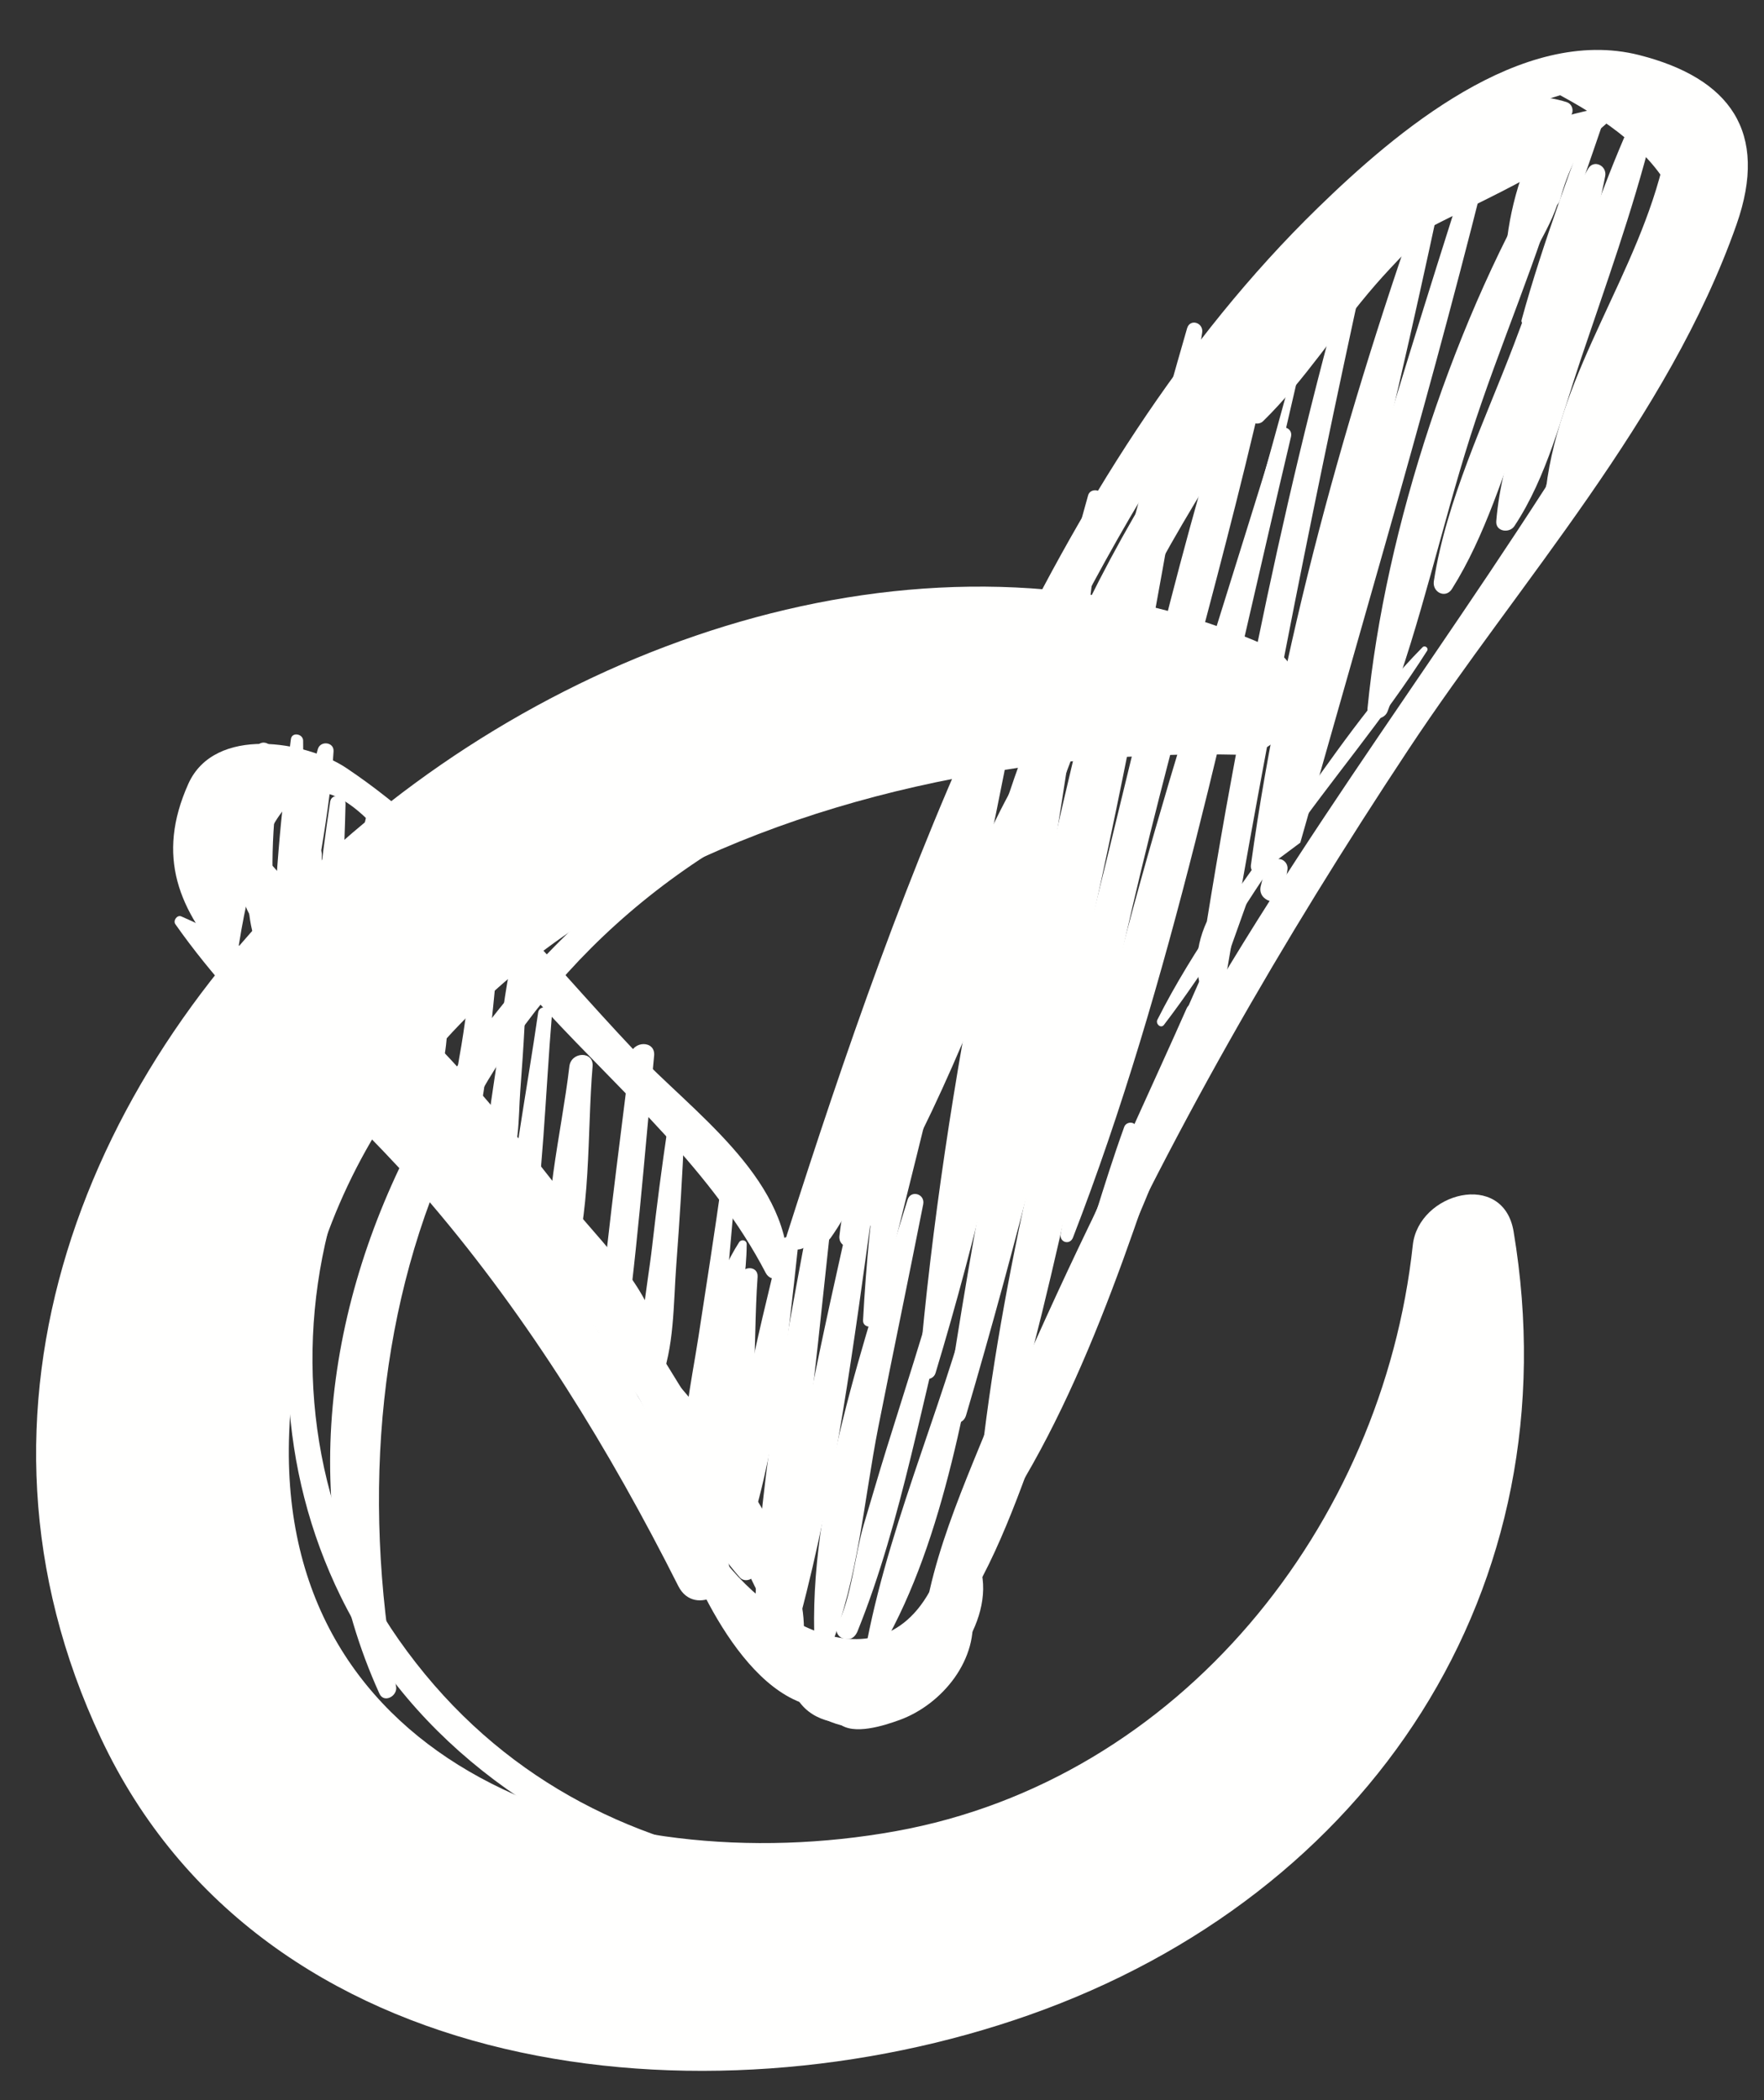 <?xml version="1.0" encoding="UTF-8"?>
<svg width="336px" height="400px" viewBox="0 0 336 400" version="1.1" xmlns="http://www.w3.org/2000/svg" xmlns:xlink="http://www.w3.org/1999/xlink">
    <rect x="0" y="0" width="336" height="400" fill="#333333" stroke="none"/>
    <title>icon_checkbox</title>
    <g id="Page-1" stroke="none" stroke-width="1" fill="none" fill-rule="evenodd">
        <g id="Artboard" transform="translate(-904, -1213)" fill="#FFFFFE" fill-rule="nonzero">
            <g id="icon_checkbox" transform="translate(904, 1213)">
                <path d="M33.405,176.032 C47.146,195.6 66.562,211.027 82.065,229.222 C100.832,251.254 116.141,276.151 129.2,302.086 C132.314,308.292 141.481,302.8 138.314,296.616 C116.032,253.146 80.497,194.443 34.53,174.541 C33.73,174.195 32.919,175.351 33.405,176.032" id="Fill-5867"></path>
                <path d="M45.103,182.584 C49.632,151.124 58.67,143.07 72.216,158.432 C75.222,161.308 78.119,164.292 80.919,167.384 C88.778,175.762 96.443,184.314 104.238,192.746 C118.811,208.497 135.805,223.103 145.849,242.443 C146.93,244.519 150.162,243.557 150.12,241.254 C149.827,224.011 131.708,211.578 120.962,200.227 C103.654,181.957 86.908,160.303 65.989,146.292 C58.314,141.157 40.876,138.141 35.87,149.297 C29.708,163.059 33.903,173.405 43.643,184.076 C44.573,185.092 45.892,183.632 45.103,182.584" id="Fill-5868"></path>
                <path d="M48.681,142.616 C45.459,151.438 42.551,167.903 48.638,175.924 C49.07,176.497 49.957,176.13 50.13,175.524 C51.395,171.016 50.119,166.097 50.022,161.438 C49.892,155.373 50.93,149.47 51.827,143.514 C52.141,141.384 49.427,140.584 48.681,142.616" id="Fill-5869"></path>
                <path d="M55.416,140.757 C53.503,154.649 52.184,169.049 52.065,183.07 C53.286,182.908 54.508,182.735 55.73,182.562 C55.027,180.119 54.605,177.622 54.486,175.081 C54.443,174.681 53.805,174.508 53.741,174.973 C53.384,177.643 53.005,180.011 52.13,182.562 C51.286,185.059 55.459,185.978 55.795,183.07 C57.405,169.286 57.914,154.951 57.741,141.081 C57.73,139.762 55.611,139.362 55.416,140.757" id="Fill-5870"></path>
                <path d="M58.832,148.389 C57.059,151.568 53.222,155.373 53.492,159.232 C53.546,159.924 54.227,160.4 54.854,160.032 C58.151,158.119 59.07,152.8 60.67,149.492 C61.276,148.249 59.524,147.157 58.832,148.389" id="Fill-5871"></path>
                <path d="M50.162,150.562 C48.205,159.189 45.578,171.005 48.724,179.524 C49.254,180.962 51.676,181.395 52,179.524 C52.757,175.124 51.989,170.508 51.914,166.043 C51.838,160.995 52.184,155.924 52.757,150.919 C52.919,149.384 50.486,149.092 50.162,150.562" id="Fill-5872"></path>
                <path d="M60.541,142.681 C57.686,152.8 56.249,163.395 54.486,173.762 C53.741,178.173 50.346,185.935 54.908,189.005 C55.773,189.589 56.724,189.103 57.276,188.368 C57.924,187.514 57.881,187.059 57.524,186.054 C57.308,185.459 56.8,185.135 56.173,185.276 C56.032,185.308 55.892,185.341 55.751,185.373 C54.93,185.557 54.962,186.616 55.535,187.038 C56.389,187.676 60.476,166.443 60.768,164.605 C61.935,157.503 63.124,150.292 63.535,143.103 C63.643,141.297 61.005,141.027 60.541,142.681" id="Fill-5873"></path>
                <path d="M62.886,152.703 C61.989,158.659 61.2,164.605 60.573,170.605 C60.259,173.514 59.989,176.432 59.697,179.341 C59.449,181.859 59.957,188.205 59.059,190.065 C59.427,189.297 58.832,188.508 58.011,188.67 C57.762,188.724 57.514,188.778 57.265,188.822 C56.703,188.941 56.335,189.546 56.324,190.097 C56.259,192.043 56.67,193.049 58.227,194.119 C58.865,194.551 60,194.595 60.627,194.119 C64.346,191.254 63.859,186.735 64.227,182.259 C65.027,172.551 65.6,162.854 65.816,153.114 C65.849,151.416 63.146,150.973 62.886,152.703" id="Fill-5874"></path>
                <path d="M69.957,154.659 C68.162,162.011 67.103,169.514 66.032,177.005 C65.092,183.632 63.027,190.984 64.886,197.47 C65.178,198.519 66.595,198.724 67.135,197.773 C70.011,192.746 69.903,186.638 70.562,180.93 C71.568,172.346 72.389,163.643 72.389,154.995 C72.389,153.578 70.303,153.265 69.957,154.659" id="Fill-5875"></path>
                <path d="M76.476,160.681 C73.968,174.973 71.438,190.476 71.016,204.962 C70.941,207.47 74.757,207.47 74.8,204.962 C74.735,202.908 74.865,200.865 75.168,198.832 C75.265,197.87 73.946,197.859 73.654,198.616 C72.854,200.411 72.065,202.195 71.276,203.978 C72.422,204.486 73.578,204.984 74.735,205.481 C79.351,192.259 80.541,174.962 79.297,161.081 C79.157,159.535 76.778,158.93 76.476,160.681" id="Fill-5876"></path>
                <path d="M84.054,170.649 C82.389,177.859 81.449,185.222 80.465,192.551 C79.784,197.643 78.195,202.8 80.368,207.578 C80.616,208.119 81.503,208.238 81.881,207.773 C85.135,203.751 84.919,198.314 85.514,193.254 C86.378,185.914 87.297,178.53 87.481,171.124 C87.535,169.114 84.508,168.681 84.054,170.649" id="Fill-5877"></path>
                <path d="M91.459,176.584 C90.259,183.308 89.2,190.054 88.249,196.822 C87.395,202.822 85.459,209.492 87.405,215.33 C87.741,216.303 88.919,216.465 89.481,215.611 C92.368,211.178 92.292,205.632 92.951,200.432 C93.924,192.692 94.627,184.886 95.2,177.103 C95.362,174.919 91.849,174.422 91.459,176.584" id="Fill-5878"></path>
                <path d="M97.459,182.692 C96.184,188.941 95.362,195.222 94.703,201.557 C93.989,208.465 91.643,216.854 94.065,223.459 C94.422,224.432 95.686,224.724 96.259,223.762 C99.081,218.941 98.692,213.254 99.103,207.73 C99.708,199.503 100.324,191.319 100.119,183.07 C100.086,181.546 97.784,181.114 97.459,182.692" id="Fill-5879"></path>
                <path d="M102.508,192.843 C100.303,208.216 97.211,223.546 96.162,239.07 C95.935,242.314 101.232,242.346 101.092,239.07 C100.93,237.027 100.908,234.984 101.005,232.93 C101.016,232.076 99.805,231.708 99.405,232.486 C98.551,234.324 97.578,236.086 96.497,237.795 C98,238.443 99.503,239.092 101.005,239.741 C103.438,224.357 103.859,208.714 105.135,193.2 C105.265,191.676 102.735,191.308 102.508,192.843" id="Fill-5880"></path>
                <path d="M108.454,203.103 C106.941,216.011 103.049,230.724 104.735,243.654 C105.989,243.297 107.232,242.951 108.476,242.595 C108.259,242.011 108.032,241.427 107.816,240.832 C107.481,239.968 106.324,239.654 105.805,240.573 C105.514,241.081 105.222,241.6 104.93,242.119 C103.546,244.584 107.514,246.411 108.476,243.654 C112.724,231.416 111.784,216 112.876,203.103 C113.135,200.151 108.789,200.259 108.454,203.103" id="Fill-5881"></path>
                <path d="M120.065,201.081 C117.773,220.346 114.995,239.676 113.643,259.049 C113.449,261.838 117.978,262.486 118.411,259.708 C119.135,255.157 119.741,251.686 119.243,247.157 C119.157,246.4 117.968,246.065 117.827,246.962 C117.6,250.908 116.324,254.519 113.978,257.784 C115.449,258.422 116.941,259.07 118.411,259.708 C121.254,240.292 122.703,220.605 124.595,201.081 C124.886,198.076 120.411,198.173 120.065,201.081" id="Fill-5882"></path>
                <path d="M127.178,214.724 C126.065,222.238 125.081,229.762 124.227,237.308 C123.254,245.827 121.103,255.092 122.768,263.557 C123.103,265.232 125.168,264.822 125.676,263.557 C128.476,256.595 128.249,248.465 128.811,241.005 C129.449,232.389 130.011,223.795 130.346,215.168 C130.422,213.33 127.459,212.865 127.178,214.724" id="Fill-5883"></path>
                <path d="M137.546,224.616 C136.13,234.627 134.584,244.627 133.038,254.616 C131.686,263.427 129.459,272.703 130.659,281.578 C130.886,283.286 133.092,282.8 133.568,281.578 C136.789,273.395 136.67,263.978 137.503,255.243 C138.465,245.157 139.243,235.07 140.238,224.984 C140.4,223.416 137.762,223.049 137.546,224.616" id="Fill-5884"></path>
                <path d="M140.908,243.211 C139.33,256.768 135.2,272 137.524,285.568 C137.741,286.865 139.427,286.562 139.805,285.568 C144.595,272.703 143.33,256.8 144.303,243.211 C144.465,240.941 141.157,241.038 140.908,243.211" id="Fill-5885"></path>
                <path d="M154.097,236.476 C172.995,189.589 189.751,142.314 215.211,98.595 C228.086,76.486 243.859,56.065 262.022,38.324 C272.357,28.216 283.568,22.184 297.168,18.141 C320.043,30.443 325.935,44.076 314.832,59.038 C311.47,65.276 307.892,71.373 304.108,77.351 C277.892,120.411 246.908,159.546 222.562,204 C210.368,226.249 199.686,249.341 189.643,272.692 C185.751,281.751 182.368,290.811 178.595,299.946 C168.519,324.335 142.692,307.362 134.27,291.632 C132.93,289.114 128.692,290.843 129.697,293.611 C133.892,305.168 146.043,330.097 162.649,324.443 C188.205,315.751 194.681,278.67 204.638,256.486 C222.486,216.724 244.314,178.951 268.259,142.778 C289.514,110.659 317.719,79.827 330.757,42.789 C337.005,25.038 329.427,14.876 312.259,10.497 C289.762,4.768 265.805,25.189 251.016,39.589 C199.47,89.795 171.503,167.524 149.859,235.276 C148.962,238.097 153.049,239.07 154.097,236.476" id="Fill-5886"></path>
                <path d="M140.789,236.595 C131.838,250.486 128.703,277.546 132.162,293.697 C132.541,295.503 135.481,295.6 135.795,293.697 C137.135,285.503 136.778,277.092 137.503,268.8 C138.422,258.141 142.162,247.654 142.227,236.995 C142.238,236.173 141.2,235.968 140.789,236.595" id="Fill-5887"></path>
                <path d="M148.659,236.789 C144.13,255.168 138.886,276.227 138.649,295.222 C138.627,296.984 140.973,297.146 141.503,295.611 C147.751,277.741 149.978,256.119 152.022,237.254 C152.238,235.243 149.114,234.897 148.659,236.789" id="Fill-5888"></path>
                <path d="M155.514,224.259 C150.573,251.308 144.584,279.654 143.795,307.211 C143.719,309.751 146.962,309.784 147.773,307.762 C149.319,303.946 149.114,305.092 148.389,301.005 C148.238,300.162 146.822,300.13 146.703,301.005 C145.935,302.584 145.157,304.162 144.389,305.741 C145.514,306.411 146.649,307.081 147.773,307.762 C153.989,280.843 155.935,252.227 159.211,224.768 C159.481,222.605 155.903,222.13 155.514,224.259" id="Fill-5889"></path>
                <path d="M162.508,228.422 C156.724,254.173 150.562,281.005 147.989,307.308 C149.492,307.308 150.995,307.308 152.497,307.308 C152.789,301.222 153.33,295.178 153.849,289.103 C153.914,288.259 152.616,288.108 152.432,288.908 C151.038,294.865 149.676,300.789 148.065,306.692 C147.276,309.578 151.654,310.8 152.422,307.924 C159.146,282.638 162.714,255.438 166.281,229.492 C166.616,227.005 163.092,225.838 162.508,228.422" id="Fill-5890"></path>
                <path d="M172.865,228.53 C164.995,254.292 153.762,286.184 155.178,313.405 C155.276,315.265 157.524,315.416 158.173,313.827 C163.459,300.757 164.573,285.6 167.308,271.741 C170.119,257.6 173.059,243.503 175.849,229.373 C176.238,227.384 173.47,226.562 172.865,228.53" id="Fill-5891"></path>
                <path d="M179.114,242.67 C175.859,253.827 172.314,264.897 168.843,275.989 C167.362,280.746 165.989,285.535 164.551,290.303 C162.897,295.816 162.141,304.508 159.535,309.405 C160.616,309.546 161.697,309.686 162.778,309.838 C162.703,309.351 162.616,308.854 162.541,308.368 C162.595,307.589 161.686,307.189 161.092,307.514 C159.859,308.205 159.622,308.432 159.351,309.838 C159.124,311.059 159.859,312.054 161.07,312.141 C161.189,312.151 161.308,312.162 161.427,312.173 C162.389,312.249 163.027,311.47 163.351,310.67 C171.946,289.373 175.708,265.589 181.827,243.438 C182.324,241.643 179.632,240.897 179.114,242.67" id="Fill-5892"></path>
                <path d="M186.551,240.595 C180.897,264.886 169.903,288.259 165.157,312.551 C164.811,314.314 167.092,315.438 168.043,313.795 C180.151,292.778 184.238,264.919 188.897,241.254 C189.2,239.697 186.919,239.016 186.551,240.595" id="Fill-5893"></path>
                <path d="M192.497,260.551 C186.886,276.054 178.281,292.508 175.957,308.93 C175.741,310.443 177.6,311.47 178.465,310.022 C186.951,295.708 190.519,277.265 195.838,261.492 C196.573,259.308 193.265,258.432 192.497,260.551" id="Fill-5894"></path>
                <path d="M193.081,122.303 C177.038,161.773 166.659,208.768 164.389,251.47 C164.314,252.876 166.411,253.135 166.746,251.805 C177.059,209.816 188.757,165.676 195.6,123.016 C195.87,121.286 193.73,120.724 193.081,122.303" id="Fill-5895"></path>
                <path d="M207.265,94.324 C192.476,147.254 179.751,206.205 175.059,261.092 C174.897,262.995 177.676,263.222 178.195,261.524 C194.108,208.941 203.989,149.427 209.859,94.681 C210.022,93.124 207.665,92.908 207.265,94.324" id="Fill-5896"></path>
                <path d="M226.108,62.541 C206.951,128.886 190.411,200.043 180.195,268.454 C179.816,270.995 183.265,272.119 184.022,269.535 C203.535,203.276 218.411,131.708 228.984,63.351 C229.276,61.449 226.659,60.605 226.108,62.541" id="Fill-5897"></path>
                <path d="M241.838,52.562 C228.465,88.422 219.935,126.454 210.822,163.654 C201.686,200.951 191.341,238.995 186.995,277.243 C186.714,279.654 190.314,279.935 190.962,277.795 C201.989,241.146 208.411,202.768 217.416,165.524 C226.443,128.205 237.741,91.178 245.005,53.459 C245.427,51.297 242.595,50.541 241.838,52.562" id="Fill-5898"></path>
                <path d="M243.189,82.411 C227.978,132.173 210.324,183.524 202.032,235.049 C201.773,236.649 203.795,237.211 204.378,235.708 C223.189,187.189 233.903,133.859 245.903,83.178 C246.335,81.373 243.73,80.649 243.189,82.411" id="Fill-5899"></path>
                <path d="M283.632,27.859 C273.751,33.319 265.557,41.816 257.881,50.097 C250.173,58.411 241.957,67.773 237.719,78.508 C237.027,80.238 239.438,81.341 240.584,80.227 C248.508,72.476 254.659,62.67 261.957,54.281 C269.341,45.795 277.968,38.519 285.168,29.903 C286.086,28.789 284.941,27.124 283.632,27.859" id="Fill-5900"></path>
                <path d="M305.514,20.443 C285.373,24.043 263.33,37.276 246.908,49.405 C234.768,58.368 222.205,72.551 221.838,88.627 C221.773,91.146 225.157,91.978 226.378,89.881 C236.811,71.827 245.859,59.168 263.903,48.065 C277.968,39.405 294.616,34.227 306.822,22.768 C307.914,21.751 306.735,20.227 305.514,20.443" id="Fill-5901"></path>
                <path d="M298.368,19.438 C282.4,14.4 267.741,28.811 257.514,39.6 C245.427,52.346 227.373,69.568 224.616,87.946 C224.357,89.665 226.303,91.286 227.686,89.773 C238.27,78.227 246.13,63.968 256.584,52.043 C269.135,37.741 280.357,28.605 298.368,22.659 C299.903,22.151 299.935,19.935 298.368,19.438" id="Fill-5902"></path>
                <path d="M288.692,16.768 C267.254,31.773 246.032,56.432 233.838,80.011 C232.832,81.968 235.276,84.011 236.854,82.4 C246.984,72.141 255.686,60.324 265.178,49.438 C273.881,39.449 283.308,30.065 291.265,19.416 C292.422,17.87 290.195,15.719 288.692,16.768" id="Fill-5903"></path>
                <path d="M249.697,53.73 C219.297,83.222 194.054,134.768 185.168,176.67 C184.681,178.941 187.903,180.605 188.995,178.324 C198.962,157.514 206.649,135.708 216.941,115.005 C227.222,94.281 241.222,75.686 251.211,54.919 C251.686,53.924 250.519,52.93 249.697,53.73" id="Fill-5904"></path>
                <path d="M225.805,88.876 C208.735,104.378 201.524,130.519 192.811,151.514 C182.768,175.665 170.627,200.865 165.795,226.724 C165.427,228.659 167.957,229.946 168.995,228.108 C193.33,184.93 203.557,134.216 228.303,90.865 C229.254,89.2 227.124,87.676 225.805,88.876" id="Fill-5905"></path>
                <path d="M204.486,132.811 C191.881,147.524 184.616,167.222 176.941,184.984 C170.011,201.016 161.892,217.903 159.892,235.384 C159.622,237.762 162.908,238.249 163.978,236.519 C174.086,220.227 179.286,200.043 186.638,182.281 C193.254,166.324 202.195,150.703 206.141,133.795 C206.368,132.865 205.168,132 204.486,132.811" id="Fill-5906"></path>
                <path d="M182.876,169.935 C175.665,180.011 170.195,191.178 165.124,202.519 C160.605,212.605 155.07,223.622 154.757,234.832 C154.692,236.876 157.189,237.211 158.205,235.795 C165.168,226.011 168.27,212.886 173.005,201.859 C177.384,191.686 182.346,181.784 186.541,171.514 C187.481,169.2 184.097,168.216 182.876,169.935" id="Fill-5907"></path>
                <path d="M56.314,162.162 C52.897,178.8 58.8,196.27 71.211,207.503 C73.816,209.87 77.524,207.578 76.865,204.13 C76.259,200.973 75.059,199.514 72.357,197.87 C71.416,197.297 70,198.259 70.411,199.405 C70.389,200.984 70.368,202.551 70.335,204.13 C72.227,203.622 74.108,203.114 76,202.595 C65.362,191.589 60.768,178.27 61.297,162.854 C61.395,159.935 56.908,159.276 56.314,162.162" id="Fill-5908"></path>
                <path d="M44.843,162.584 C49.362,179.092 61.816,194.043 71.773,207.535 C82.249,221.708 93.568,236.789 107.524,247.481 C109.968,249.362 113.405,245.708 111.697,243.2 C102.897,230.281 91.676,219.059 82.022,206.778 C70.476,192.108 61.33,173.546 47.881,160.778 C46.573,159.535 44.335,160.735 44.843,162.584" id="Fill-5909"></path>
                <path d="M53.027,179.416 C61.903,191.805 74.205,201.762 84.53,212.919 C89.697,218.497 94.573,224.346 99.427,230.205 C105.362,237.384 120.195,250.789 118.605,261.243 C118.292,263.362 120.692,265.362 122.389,263.503 C132.173,252.811 115.049,237.524 108.454,229.059 C94.054,210.584 76.205,187.881 55.351,177.027 C53.978,176.314 51.935,177.892 53.027,179.416" id="Fill-5910"></path>
                <path d="M92.076,216.562 C91.081,215.103 90.076,213.654 89.081,212.195 C86.93,209.059 82.714,212.389 85.027,215.405 C96.4,230.292 108.314,244.432 118.324,260.389 C126.314,273.146 131.049,289.319 140.93,300.454 C141.924,301.578 144.011,300.735 143.914,299.178 C142.941,283.903 132.584,269.157 124.886,256.454 C115.005,240.119 103.059,224.043 88.67,211.654 C87.632,213.049 86.595,214.432 85.546,215.827 C87.232,216.562 88.93,217.308 90.616,218.054 C91.481,218.432 92.768,217.568 92.076,216.562" id="Fill-5911"></path>
                <path d="M115.686,257.232 C121.049,266.541 128.757,274.378 134.541,283.503 C140.346,292.638 143.286,304.335 150.303,312.443 C151.308,313.611 153.059,312.627 153.114,311.254 C153.557,300.216 146.108,288.865 140.659,279.827 C135.038,270.519 127.719,260.022 118.411,254.443 C116.692,253.416 114.67,255.47 115.686,257.232" id="Fill-5912"></path>
                <path d="M251.654,50.595 C239.665,95.751 225.935,140.886 216.076,186.573 C215.697,188.346 218.216,189.059 218.724,187.319 C231.805,142.486 241.232,96.184 252.184,50.746 C252.27,50.389 251.751,50.249 251.654,50.595" id="Fill-5913"></path>
                <path d="M256.93,50.422 C250.108,74.378 244.432,98.562 239.416,122.984 C237.265,133.438 235.362,143.946 233.449,154.443 C232.205,161.459 231.016,168.476 229.881,175.492 C227.297,181.157 227.416,186.551 230.227,191.676 C230.454,190.865 229.449,190.303 228.886,190.876 C225.665,194.086 225.946,193.459 226.832,197.989 C227.297,200.335 231.114,200.411 231.514,197.989 C239.622,148.714 249.211,100.011 259.903,51.254 C260.335,49.265 257.481,48.454 256.93,50.422" id="Fill-5914"></path>
                <path d="M273.319,30.616 C258.022,73.016 244.422,119.935 238.27,164.746 C238.032,166.508 240.324,167.243 240.919,165.492 C255.535,122.476 266.27,75.827 275.73,31.308 C276.076,29.665 273.87,29.081 273.319,30.616" id="Fill-5915"></path>
                <path d="M278.951,33.978 C264.854,78.368 251.027,123.449 240.141,168.778 C239.427,171.762 244.076,172.951 244.541,170.022 C244.768,168.562 245.005,167.103 245.232,165.643 C245.492,163.968 243.308,162.735 242.411,164.422 C244.162,163.114 245.924,161.805 247.676,160.497 C249.503,154.076 251.33,147.654 253.157,141.232 C256.811,128.378 260.476,115.524 264.13,102.681 C270.519,80.195 276.724,57.654 282.422,34.962 C283.005,32.649 279.665,31.73 278.951,33.978" id="Fill-5916"></path>
                <path d="M295.124,30.389 C277.341,59.838 263.805,100.584 260.476,134.951 C260.238,137.373 263.578,137.438 264.303,135.492 C270.692,118.486 274.562,100.432 280.076,83.092 C285.589,65.784 293.081,49.103 297.914,31.589 C298.389,29.859 296.032,28.897 295.124,30.389" id="Fill-5917"></path>
                <path d="M302.497,32.141 C296.432,42.573 292.659,54.357 288.357,65.643 C282.832,80.151 275.503,95.254 273.114,110.681 C272.778,112.8 275.341,114.097 276.562,112.173 C282.984,101.957 286.443,89.946 290.692,78.638 C296.173,64.011 302.822,48.962 305.751,33.546 C306.13,31.557 303.568,30.292 302.497,32.141" id="Fill-5918"></path>
                <path d="M310.314,24.022 C304.962,36.162 300.735,48.789 296.314,61.308 C291.989,73.557 286.054,86.195 285.005,99.254 C284.832,101.276 287.503,101.632 288.454,100.205 C294.692,90.789 297.481,79.168 301.092,68.465 C305.838,54.378 310.93,40.303 314.584,25.859 C315.222,23.319 311.438,21.481 310.314,24.022" id="Fill-5919"></path>
                <path d="M317.092,29.903 C312.173,52.032 297.211,70.368 294.476,93.049 C296.681,92.735 298.876,92.432 301.07,92.13 C301.135,90.53 301.189,88.93 301.254,87.33 C301.708,85.741 299.827,84.886 298.735,85.827 C295.589,88.519 295.946,88.173 294.605,92.13 C293.157,96.368 300.335,98.303 301.07,93.957 C304.822,71.773 321.222,53.362 321.968,30.573 C322.065,27.708 317.719,27.081 317.092,29.903" id="Fill-5920"></path>
                <path d="M318.411,40.184 C316.119,46.962 314.173,53.805 311.395,60.411 C309.092,65.849 304.562,71.308 304.411,77.319 C304.378,78.768 305.957,79.568 307.124,78.919 C312.422,75.946 314.832,68.335 316.995,62.832 C319.784,55.697 322.086,48.476 322.886,40.811 C323.178,38.043 319.211,37.838 318.411,40.184" id="Fill-5921"></path>
                <path d="M302.432,21.416 C296.649,24.789 292.973,29.341 291.524,36.216 C293.459,36.486 295.395,36.757 297.319,37.027 C297.189,32.584 297.73,27.968 298.551,23.611 C298.962,21.492 296.216,20.119 295.07,22.108 C290.627,29.838 287.805,37.946 286.908,46.93 C286.616,49.827 290.811,50.724 292.086,48.368 C293.73,45.33 295.535,42.227 296.638,38.941 C297.092,37.589 295.427,36.973 294.551,37.686 C292.022,39.751 289.859,42.432 287.719,44.919 C289.297,45.589 290.886,46.259 292.465,46.93 C293.449,39.114 295.286,31.319 298.368,24.076 C297.2,23.578 296.043,23.07 294.886,22.573 C294.205,27.157 293.178,31.892 291.524,36.216 C290.162,39.805 296.205,41.654 297.222,37.827 C298.508,32.941 300.941,27.708 304.324,23.935 C305.514,22.605 304,20.497 302.432,21.416" id="Fill-5922"></path>
                <path d="M304.886,16.746 C299.546,31.362 293.957,45.903 289.827,60.941 C289.622,61.686 290.757,62.216 291.081,61.481 C297.384,47.157 302.249,32.249 307.362,17.449 C307.924,15.827 305.459,15.178 304.886,16.746" id="Fill-5923"></path>
                <path d="M270.962,123.276 C261.405,132.941 253.568,144.595 245.632,155.665 C236.789,168.011 227.319,180.595 220.454,194.227 C220.065,195.005 221.114,195.968 221.697,195.211 C230.011,184.346 236.962,172.357 244.789,161.103 C253.524,148.541 263.632,136.897 271.827,123.957 C272.173,123.416 271.405,122.832 270.962,123.276" id="Fill-5924"></path>
                <path d="M235.816,170.227 C226.4,191.816 215.622,214.162 209.546,236.995 C209.319,237.87 210.551,238.422 210.995,237.611 C222.238,216.93 229.795,193.243 237.795,171.081 C238.216,169.903 236.314,169.081 235.816,170.227" id="Fill-5925"></path>
                <path d="M231.449,185.978 C220.573,209.178 207.805,233.892 201.146,258.778 C200.832,259.935 202.4,260.584 202.995,259.578 C216.086,237.568 224.876,211.124 233.924,187.049 C234.476,185.578 232.108,184.573 231.449,185.978" id="Fill-5926"></path>
                <path d="M226.011,192.097 C213.395,220.627 197.459,252.141 191.395,282.843 C191.103,284.314 192.962,285.2 193.773,283.881 C209.957,257.286 219.535,223.135 229.459,193.589 C230.151,191.535 226.897,190.097 226.011,192.097" id="Fill-5927"></path>
                <path d="M214.141,214.627 C210.141,225.665 207.114,237.049 203.157,248.119 C198.659,260.703 191.924,272.389 187.849,285.092 C187.427,286.389 189.319,287.643 190.195,286.486 C204.497,267.676 213.838,238.4 216.368,214.941 C216.508,213.546 214.551,213.492 214.141,214.627" id="Fill-5928"></path>
                <path d="M197.6,258.605 C193.946,265.741 190.486,272.908 187.157,280.195 C183.827,287.481 179.47,295.092 178.259,303.103 C178.086,304.249 179.492,305.524 180.411,304.389 C185.427,298.13 188.022,289.968 191.092,282.562 C194.249,274.973 197.232,267.384 200.043,259.665 C200.584,258.195 198.303,257.243 197.6,258.605" id="Fill-5929"></path>
                <path d="M153.254,318.303 C157.859,319.881 162.562,321.924 167.438,320.627 C168.389,320.378 168.411,319.157 167.697,318.638 C163.611,315.665 158.411,315.859 153.611,315.643 C152.054,315.568 151.892,317.838 153.254,318.303" id="Fill-5930"></path>
                <path d="M151.449,319.232 C152.238,324.292 155.135,327.254 160.076,328.562 C164.076,329.622 169.33,328.843 171.049,324.508 C171.384,323.665 170.443,323.081 169.762,323.189 C166.886,323.665 164.227,324.724 161.254,324.205 C158.27,323.676 154.432,321.373 152.832,318.638 C152.368,317.838 151.33,318.4 151.449,319.232" id="Fill-5931"></path>
                <path d="M150.843,321.308 C152.519,326.638 157.632,328.681 162.768,328.065 C167.005,327.546 173.07,324.065 171.654,318.811 C171.438,318.022 170.465,317.784 169.903,318.335 C167.632,320.573 166.13,322.616 162.919,323.481 C159.578,324.389 155.622,323.038 153.632,320.108 C152.703,318.714 150.292,319.524 150.843,321.308" id="Fill-5932"></path>
                <path d="M154.638,318.378 C152.703,321.762 154.53,323.989 157.773,325.503 C162.281,327.632 168.151,325.686 172.389,323.816 C181.254,319.903 190.627,306.897 186.086,296.811 C185.6,295.73 183.968,296.076 183.708,297.135 C181.946,304.141 181.265,309.719 176.119,315.232 C173.762,317.751 170.768,319.481 167.6,320.659 C165.427,321.47 156.649,323.168 156.368,318.865 C156.314,317.946 155.135,317.535 154.638,318.378" id="Fill-5933"></path>
                <path d="M161.232,323.211 C161.168,324.551 161.049,325.87 161.189,327.211 C161.211,327.459 161.535,327.459 161.557,327.211 C161.697,325.87 161.578,324.551 161.514,323.211 C161.503,323.027 161.243,323.027 161.232,323.211" id="Fill-5934"></path>
                <path d="M159.924,320.692 C158.541,319.524 157.416,318.119 156.541,316.497 C155.859,315.232 153.546,315.708 153.73,317.276 C154.281,321.849 156.389,325.319 159.827,328.27 C162.53,330.584 168.443,328.649 171.33,327.6 C179.427,324.67 186.616,315.989 185.103,306.822 C184.908,305.676 183.481,306 183.146,306.822 C180.67,312.908 177.751,317.903 172.184,321.503 C169.47,323.254 166.292,323.946 163.124,324.032 C160.259,324.119 157.686,318.551 156.541,316.497 C155.859,317.2 155.168,317.914 154.476,318.616 C156.216,319.232 157.697,320.259 158.93,321.719 C159.6,322.324 160.584,321.341 159.924,320.692" id="Fill-5935"></path>
                <path d="M174.692,320.573 C186.184,307.665 193.276,288.746 191.33,271.157 C191.211,270.065 189.492,269.578 189.276,270.876 C186.335,288.649 182.205,303.838 173.622,319.73 C173.243,320.411 174.162,321.178 174.692,320.573" id="Fill-5936"></path>
                <path d="M241.611,123.157 C125.762,71.308 -39.795,205.589 19.222,331.059 C50.119,396.735 134.303,405.524 195.968,383.805 C261.016,360.908 299.665,302.519 288.303,234.551 C286.346,222.822 270.184,227.124 269.103,237.157 C263.341,290.508 224.757,339.016 170.584,348.778 C115.978,358.616 52.595,336.973 55.081,272.941 C58.757,178.389 155.73,141.849 236.032,143.751 C246.4,143.989 251.87,127.751 241.611,123.157" id="Fill-5937"></path>
                <path d="M111.395,172.681 C60.973,193.405 40.995,255.384 64.908,304.108 C92.562,360.432 171.719,377.978 225.157,350.454 C226.551,349.73 225.589,347.481 224.086,347.924 C171.827,363.47 110.465,361.47 75.935,312.281 C44.032,266.822 60.043,196.778 111.686,173.395 C112.086,173.211 111.795,172.508 111.395,172.681" id="Fill-5938"></path>
                <path d="M164.097,144.357 C94.486,164.292 40.357,252.259 72.27,322.573 C73.135,324.486 75.762,323.038 75.449,321.243 C62.011,246.832 89.697,175.243 165.059,147.838 C167.211,147.059 166.368,143.708 164.097,144.357" id="Fill-5939"></path>
            </g>
        </g>
    </g>
</svg>